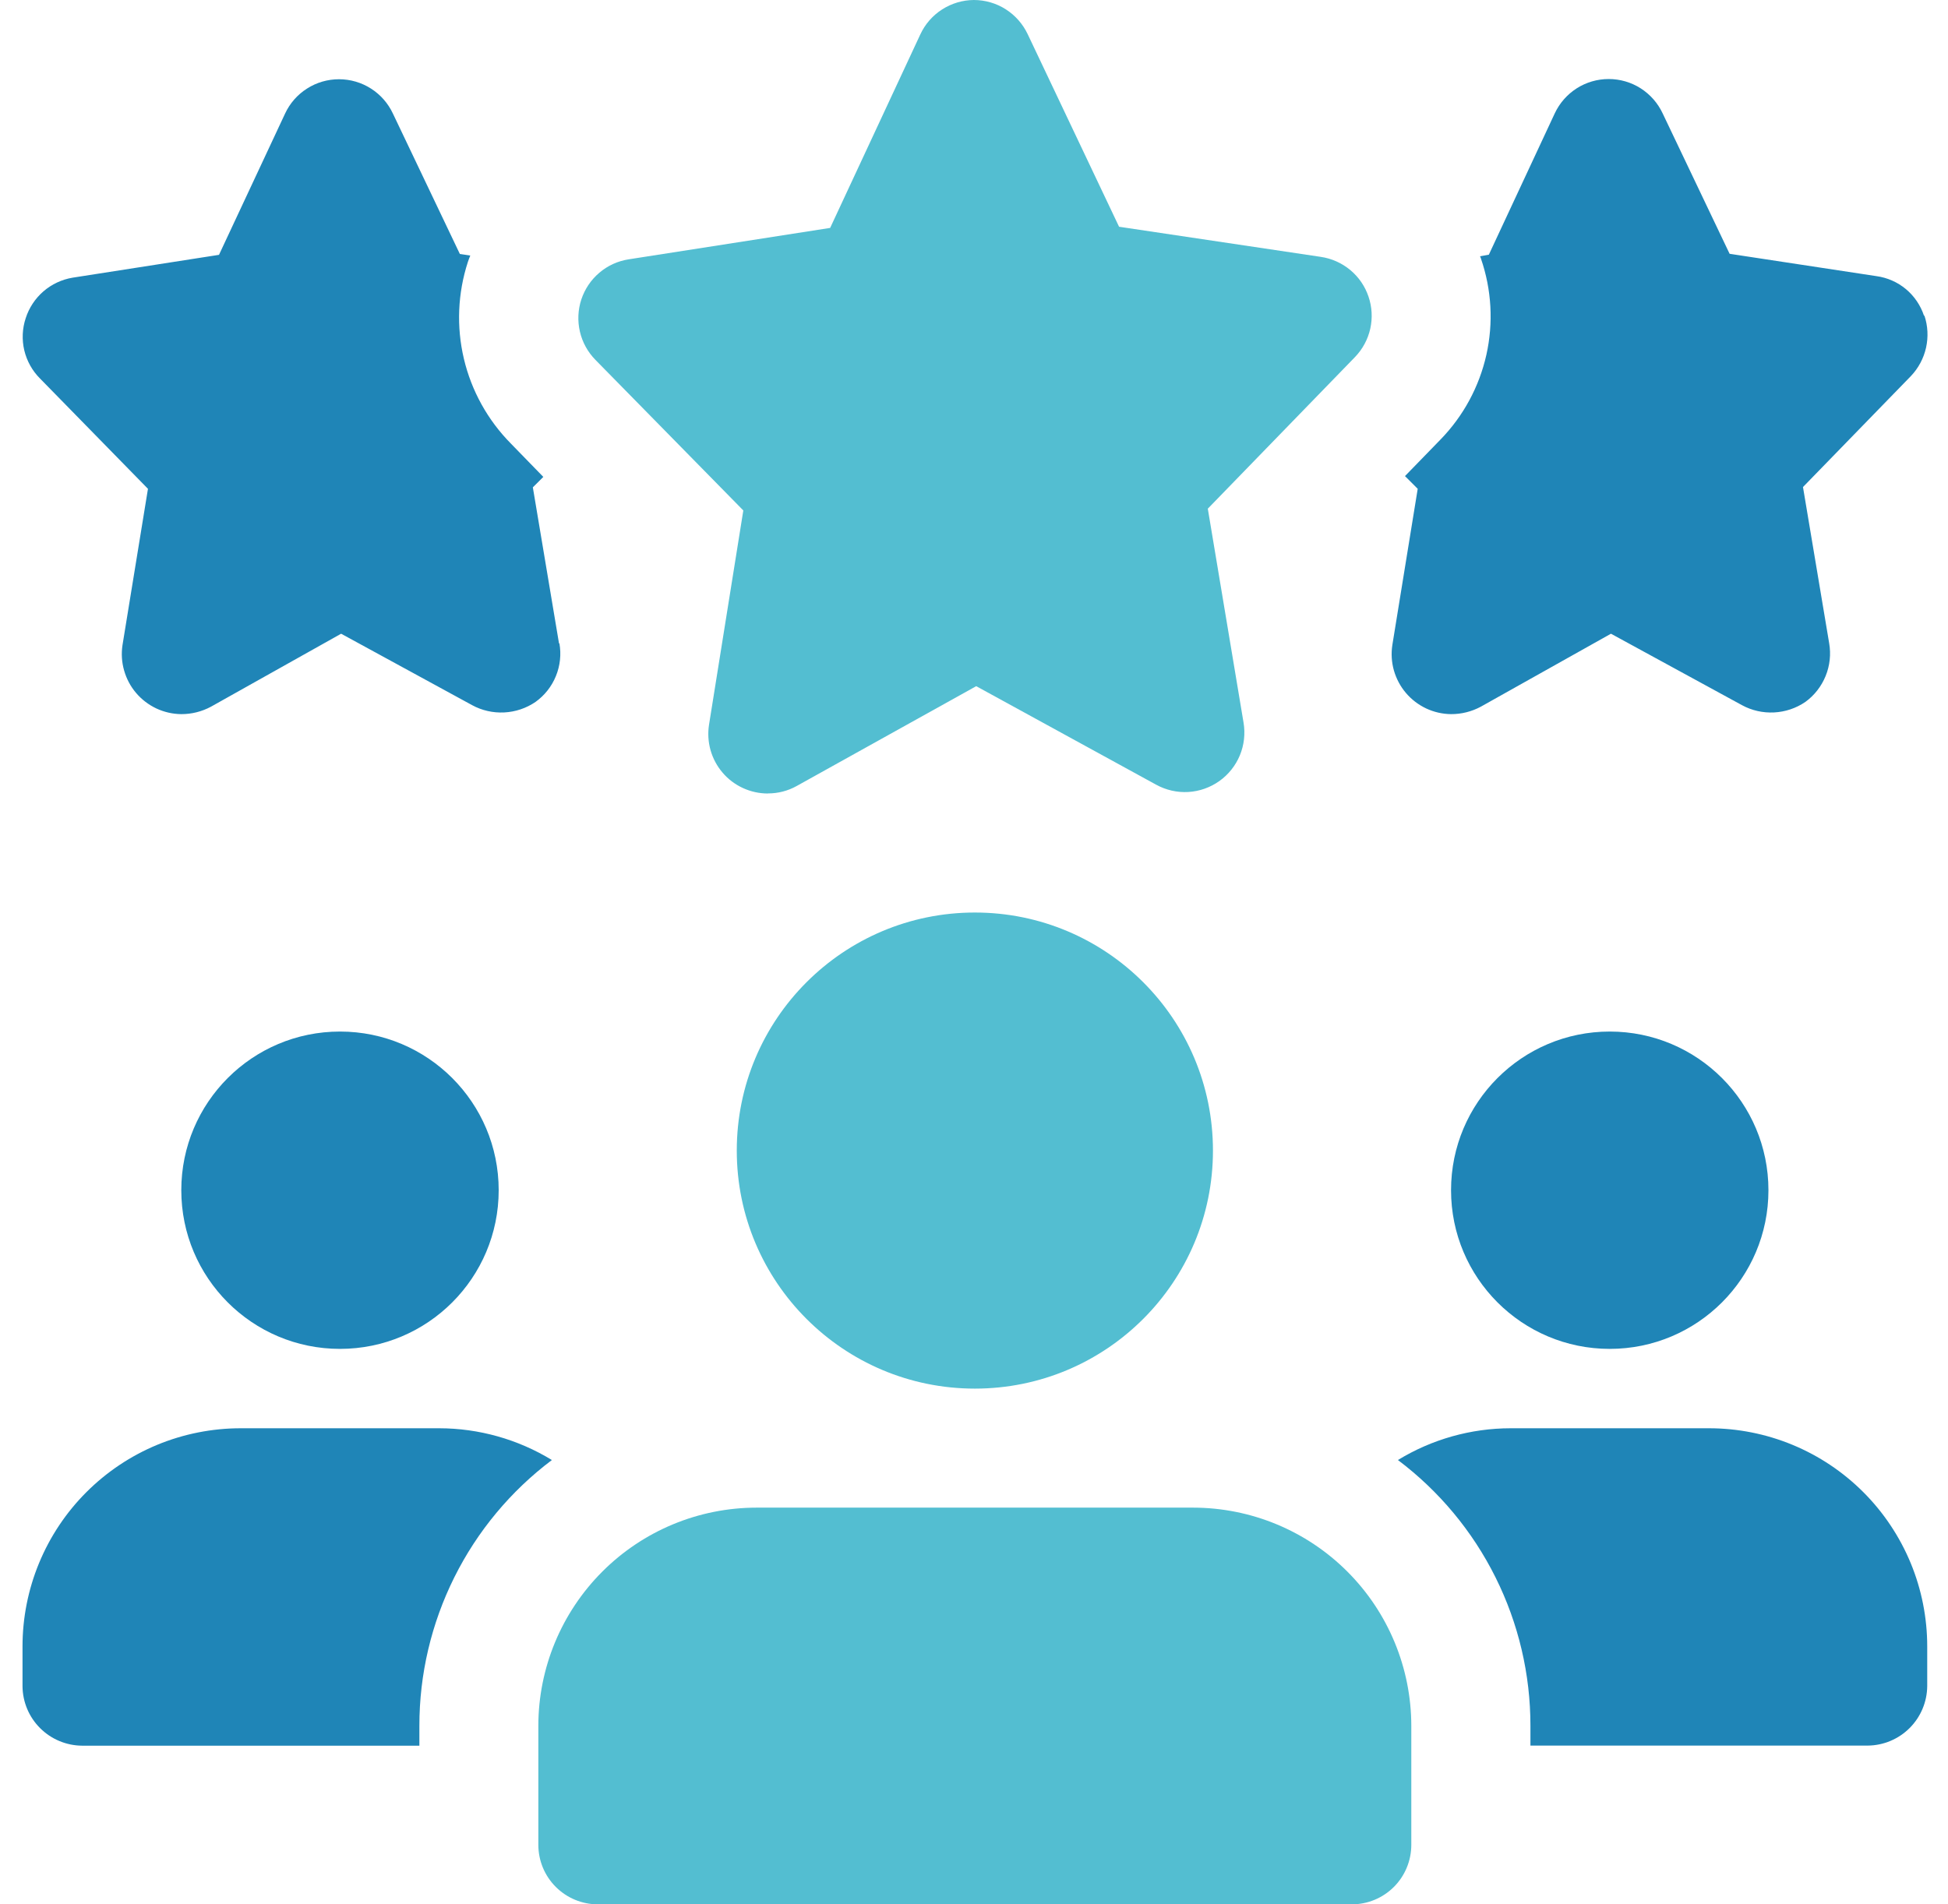 <svg width="45" height="44" viewBox="0 0 45 44" fill="none" xmlns="http://www.w3.org/2000/svg">
<g clip-path="url(#clip0_2424_281)">
<path d="M12.914 14.869L12.309 11.26L12.551 11.019L11.802 10.249C11.267 9.708 10.891 9.03 10.716 8.289C10.541 7.548 10.573 6.774 10.809 6.05C10.827 5.995 10.843 5.959 10.864 5.904L10.623 5.868L9.076 2.623C8.965 2.386 8.789 2.186 8.569 2.046C8.348 1.905 8.092 1.831 7.831 1.831C7.569 1.831 7.313 1.905 7.093 2.046C6.872 2.186 6.696 2.386 6.586 2.623L5.059 5.888L1.675 6.416C1.426 6.458 1.194 6.567 1.003 6.732C0.813 6.897 0.671 7.111 0.594 7.351C0.514 7.591 0.503 7.849 0.561 8.095C0.62 8.341 0.745 8.566 0.924 8.745L3.418 11.294L2.83 14.903C2.8 15.1 2.812 15.3 2.867 15.491C2.921 15.682 3.015 15.86 3.144 16.011C3.272 16.162 3.432 16.284 3.612 16.369C3.792 16.453 3.988 16.498 4.186 16.5C4.426 16.501 4.662 16.442 4.874 16.328L7.88 14.642L10.905 16.292C11.132 16.416 11.389 16.474 11.648 16.461C11.907 16.448 12.157 16.364 12.371 16.218C12.581 16.067 12.745 15.86 12.842 15.62C12.94 15.38 12.968 15.117 12.922 14.862L12.914 14.869ZM44.446 7.296C44.367 7.056 44.222 6.842 44.028 6.68C43.833 6.518 43.597 6.414 43.346 6.38L39.955 5.864L38.408 2.619C38.297 2.382 38.121 2.182 37.901 2.041C37.68 1.9 37.424 1.826 37.162 1.826C36.9 1.826 36.644 1.9 36.423 2.041C36.203 2.182 36.027 2.382 35.916 2.619L34.393 5.885L34.192 5.921C34.192 5.94 34.211 5.957 34.211 5.976C34.458 6.691 34.501 7.461 34.336 8.199C34.17 8.937 33.804 9.614 33.276 10.156L32.456 11L32.75 11.294L32.164 14.903C32.134 15.1 32.146 15.3 32.2 15.491C32.255 15.682 32.349 15.86 32.478 16.011C32.606 16.162 32.766 16.284 32.946 16.369C33.126 16.453 33.321 16.498 33.52 16.5C33.76 16.501 33.996 16.442 34.208 16.328L37.214 14.642L40.239 16.292C40.466 16.416 40.723 16.474 40.982 16.461C41.241 16.448 41.491 16.364 41.705 16.218C41.914 16.066 42.076 15.858 42.173 15.619C42.271 15.379 42.299 15.117 42.255 14.862L41.65 11.253L44.144 8.688C44.317 8.506 44.438 8.279 44.493 8.033C44.548 7.787 44.535 7.53 44.455 7.291L44.446 7.296Z" fill="#1F85B7"/>
<path d="M17.738 18.334C17.54 18.334 17.343 18.291 17.163 18.208C16.982 18.125 16.821 18.004 16.692 17.852C16.563 17.701 16.468 17.524 16.414 17.333C16.36 17.141 16.348 16.941 16.379 16.744L17.171 11.794L13.754 8.314C13.577 8.133 13.453 7.908 13.396 7.662C13.339 7.416 13.35 7.159 13.429 6.919C13.509 6.679 13.652 6.465 13.845 6.302C14.037 6.138 14.271 6.031 14.521 5.992L19.177 5.266L21.259 0.797C21.368 0.561 21.542 0.36 21.762 0.219C21.981 0.078 22.235 0.002 22.496 0C22.756 6.91051e-05 23.012 0.074 23.231 0.213C23.451 0.353 23.627 0.552 23.739 0.787L25.851 5.239L30.512 5.935C30.762 5.972 30.997 6.077 31.192 6.239C31.386 6.4 31.532 6.612 31.613 6.852C31.695 7.091 31.709 7.348 31.654 7.595C31.599 7.841 31.477 8.068 31.301 8.25L27.901 11.753L28.727 16.698C28.769 16.952 28.74 17.214 28.641 17.453C28.542 17.691 28.378 17.897 28.167 18.047C27.956 18.196 27.708 18.284 27.45 18.299C27.192 18.314 26.935 18.255 26.709 18.131L22.551 15.854L18.405 18.16C18.201 18.274 17.972 18.333 17.738 18.332V18.334Z" fill="#53BED1"/>
<path d="M7.854 31.166C9.879 31.166 11.52 29.525 11.52 27.5C11.52 25.475 9.879 23.834 7.854 23.834C5.829 23.834 4.188 25.475 4.188 27.5C4.188 29.525 5.829 31.166 7.854 31.166Z" fill="#1F85B7"/>
<path d="M12.749 33.734C11.798 34.45 11.026 35.378 10.495 36.444C9.964 37.51 9.687 38.684 9.688 39.875V40.334H1.895C1.531 40.331 1.183 40.185 0.926 39.928C0.668 39.671 0.523 39.323 0.52 38.959V38.043C0.52 37.381 0.65 36.725 0.903 36.113C1.156 35.501 1.527 34.945 1.995 34.477C2.464 34.008 3.019 33.637 3.631 33.383C4.243 33.13 4.899 33 5.561 33H10.145C11.064 33.001 11.965 33.255 12.749 33.734Z" fill="#1F85B7"/>
<path d="M37.186 31.166C39.211 31.166 40.852 29.525 40.852 27.5C40.852 25.475 39.211 23.834 37.186 23.834C35.161 23.834 33.52 25.475 33.52 27.5C33.52 29.525 35.161 31.166 37.186 31.166Z" fill="#1F85B7"/>
<path d="M44.52 38.041V38.957C44.517 39.321 44.371 39.669 44.114 39.926C43.857 40.183 43.509 40.329 43.145 40.332H35.354V39.875C35.355 38.684 35.078 37.509 34.547 36.444C34.016 35.378 33.244 34.45 32.293 33.734C33.076 33.255 33.977 33.001 34.895 33H39.479C40.141 33 40.797 33.13 41.408 33.383C42.02 33.636 42.576 34.008 43.044 34.476C43.512 34.944 43.883 35.5 44.137 36.112C44.39 36.723 44.52 37.379 44.52 38.041Z" fill="#1F85B7"/>
<path d="M22.52 32.084C25.558 32.084 28.02 29.622 28.02 26.584C28.02 23.546 25.558 21.084 22.52 21.084C19.483 21.084 17.02 23.546 17.02 26.584C17.02 29.622 19.483 32.084 22.52 32.084Z" fill="#53BED1"/>
<path d="M27.561 34.834H17.477C16.14 34.835 14.859 35.366 13.914 36.312C12.969 37.257 12.437 38.538 12.436 39.875V42.625C12.436 42.99 12.581 43.34 12.839 43.597C13.097 43.855 13.447 44 13.811 44H31.227C31.592 44 31.942 43.855 32.2 43.597C32.457 43.34 32.602 42.99 32.602 42.625V39.875C32.601 38.538 32.07 37.257 31.125 36.312C30.18 35.366 28.898 34.835 27.561 34.834Z" fill="#53BED1"/>
</g>
<defs>
<clipPath id="clip0_2424_281">
<rect width="44" height="44" fill="white" transform="translate(0.52)"/>
</clipPath>
</defs>
</svg>
